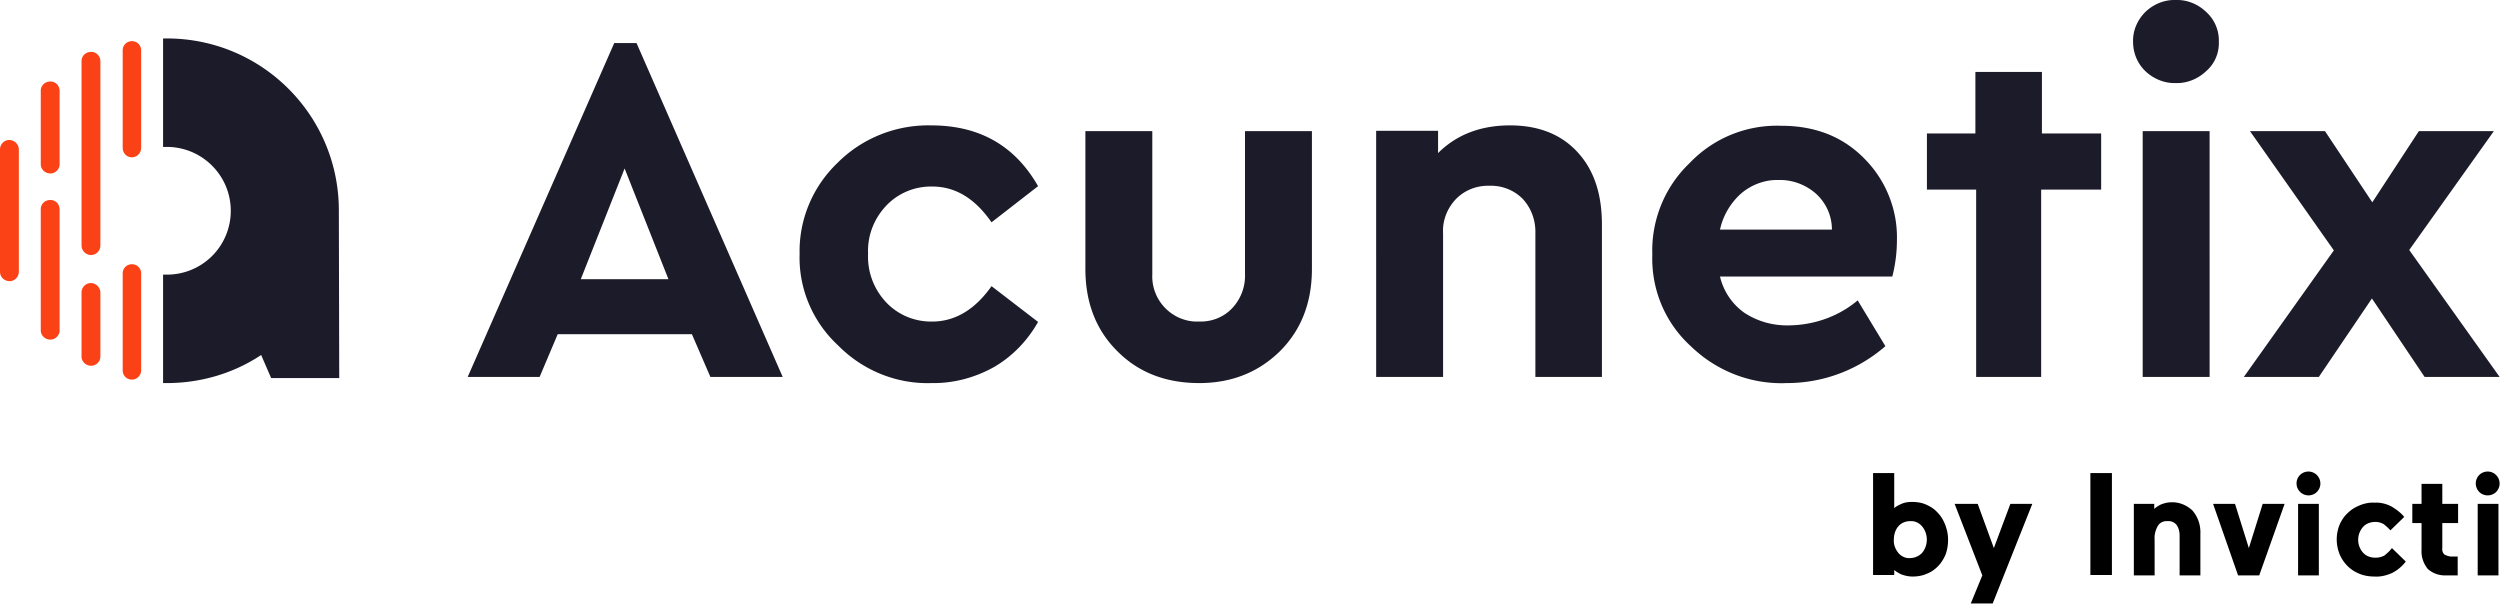 <svg xmlns="http://www.w3.org/2000/svg" viewBox="0 0 650 157" width="650" height="157" ><path d="M184.7 98l-4.8-11.1H145L140.3 98h-18.7l38.1-86.8h5.8l38 86.8h-18.8zm-10.9-25.4l-11.4-28.8L151 72.6h22.8zm34.1-6.6c-.2-8.9 3.4-17.5 9.9-23.7 6.4-6.4 15.2-9.9 24.3-9.7 12.6 0 21.8 5.3 27.8 15.8l-12.1 9.4c-4.3-6.2-9.4-9.3-15.4-9.3-4.5-.1-8.9 1.7-12 5-3.2 3.4-4.9 7.8-4.7 12.5-.2 4.7 1.5 9.2 4.7 12.6 3.1 3.3 7.5 5.1 12 5 5.9 0 11.1-3.1 15.4-9.2l12.1 9.3c-2.7 4.8-6.6 8.9-11.4 11.7-5 2.8-10.6 4.3-16.3 4.2-9.1.3-17.9-3.3-24.3-9.8-6.6-6.1-10.3-14.8-10-23.8zm74.3 3.9V34.1h17.4v37.2c-.3 6.4 4.6 11.9 11 12.3h1.2c3.2.1 6.3-1.1 8.5-3.4 2.3-2.4 3.5-5.6 3.4-8.8V34.1h17.4v35.8c0 8.8-2.8 15.9-8.3 21.4-5.6 5.5-12.6 8.3-21 8.3-8.6 0-15.7-2.7-21.2-8.2-5.6-5.5-8.4-12.7-8.4-21.5zm134.3-11.5V98h-17.3V60.7c.1-3.3-1-6.5-3.3-9-2.3-2.3-5.4-3.5-8.6-3.4-3.3-.1-6.4 1.1-8.7 3.4-2.3 2.4-3.6 5.6-3.4 9V98h-17.4V34h16.1v5.8c4.8-4.8 11.1-7.2 18.7-7.2 7.4 0 13.3 2.3 17.6 7s6.3 10.9 6.3 18.8zM492 71.9h-44.8a16.06 16.06 0 0 0 6.3 9.4c3.5 2.3 7.5 3.4 11.7 3.3 6.5-.1 12.8-2.3 17.8-6.5l7.2 11.9a38.92 38.92 0 0 1-25.6 9.6c-9.3.4-18.3-3.1-25-9.6-6.7-6.1-10.3-14.8-10-23.8-.3-8.9 3.2-17.6 9.7-23.8 6.2-6.5 14.8-10 23.8-9.7 8.8 0 16 2.8 21.6 8.5 5.6 5.6 8.7 13.3 8.5 21.2a38.06 38.06 0 0 1-1.2 9.5zm-44.8-12.2h29.1c0-3.6-1.5-6.9-4.1-9.3-2.7-2.4-6.2-3.7-9.8-3.6-3.5-.1-7 1.2-9.7 3.5-2.7 2.4-4.7 5.7-5.5 9.4zm107.4-48.8c-.1-2.9 1.1-5.7 3.2-7.8 2.1-2 4.9-3.2 7.9-3.1 3-.1 5.8 1.1 7.9 3.1 2.2 2 3.4 4.8 3.3 7.8.1 2.9-1.1 5.7-3.3 7.6-2.1 2-5 3.2-7.9 3.1-2.9.1-5.8-1.1-7.9-3.1s-3.2-4.8-3.2-7.6zm2.5 87.1V34.1h17.4V98h-17.4zm92.8 0h-19.5l-13.7-20.4L602.9 98h-19.5l23.4-32.9-21.8-31h19.5l12.3 18.5 12.1-18.5h19.5l-22 30.9 23.5 33zm-119-79.3h-17.3v16H501v14.6h12.6.2V98h16.9V49.3h.2 15.4V34.7h-15.4zm-442.8 36C88.1 30 68.1 10 43.4 10h0-1v28.2h1c9.1 0 16.6 7.4 16.6 16.6a16.56 16.56 0 0 1-16.6 16.6h-1v28.2h1c8.7 0 17.3-2.5 24.5-7.3h0l2.6 6h17.7l-.1-43.6z" fill="#1c1b29"/><path d="M34.3 98.7c-1.4 0-2.4-1.1-2.4-2.4V71.1c0-1.4 1.1-2.4 2.4-2.4 1.4 0 2.4 1.1 2.4 2.4v25.2c0 1.3-1.1 2.4-2.4 2.4zM2.5 73.1C1.1 73.1 0 72 0 70.7v-32c.1-1.4 1.3-2.4 2.6-2.3a2.56 2.56 0 0 1 2.3 2.3v31.9c0 1.4-1.1 2.5-2.4 2.5zm10.6-28c-1.4 0-2.5-1.1-2.5-2.4V23.8c-.1-1.4.9-2.5 2.3-2.6s2.5.9 2.6 2.3v.3 18.9c0 1.3-1.1 2.4-2.4 2.4zm0 43.2c-1.4 0-2.5-1.1-2.5-2.4V54.6c-.1-1.4.9-2.5 2.3-2.6s2.5.9 2.6 2.3v.3 31.3c0 1.3-1.1 2.4-2.4 2.4zm10.6 6.8c-1.4 0-2.5-1.1-2.5-2.4V75.9c.1-1.4 1.3-2.4 2.6-2.3a2.56 2.56 0 0 1 2.3 2.3v16.8c0 1.3-1.1 2.4-2.4 2.4zm0-28.8c-1.4 0-2.5-1.1-2.5-2.5V16.1c-.1-1.4.9-2.5 2.3-2.6s2.5.9 2.6 2.3v.3 47.7c0 1.4-1.1 2.5-2.4 2.5zm10.6-25.4c-1.4 0-2.4-1.1-2.4-2.5V13.1c0-1.4 1.1-2.4 2.4-2.4 1.4 0 2.4 1.1 2.4 2.4v25.3c0 1.4-1.1 2.5-2.4 2.5z" fill="#fa4216"/><path d="M506.5 140.3c0 1.4-.2 2.7-.7 4-.5 1.1-1.1 2.1-2 3-.8.8-1.8 1.5-2.9 1.9-1.1.5-2.4.7-3.6.7-1 0-1.9-.2-2.8-.5-.7-.3-1.4-.7-2-1.2v1.3H487V123h5.5v9.1c.6-.5 1.2-.8 1.9-1.1.9-.4 1.8-.5 2.8-.5 1.2 0 2.5.2 3.6.7s2.1 1.1 2.9 2c.9.9 1.5 1.9 2 3.1.5 1.3.8 2.6.8 4zm-14.1 0c-.1 1.3.4 2.5 1.2 3.5.8.9 1.9 1.4 3 1.3 1.2 0 2.3-.5 3.1-1.3 1.7-2 1.7-5 0-7-.8-.9-1.9-1.4-3.1-1.3-1.2 0-2.3.5-3 1.3-.8.9-1.2 2.2-1.2 3.5zm25.7 16.6h-5.7l3-7.3-7.2-18.6h6l4.2 11.5 4.3-11.5h5.7l-10.3 25.9zm25.4-7.4V123h5.6v26.5h-5.6zm16.7-9.2v9.3h-5.4V131h5.3v1.3c.6-.5 1.2-.9 1.9-1.2.8-.3 1.7-.5 2.5-.5 2-.1 4 .7 5.5 2.1 1.5 1.7 2.2 3.9 2.1 6.1v10.8h-5.4v-10.4c0-.9-.2-1.8-.7-2.6-.5-.7-1.4-1.2-2.4-1.1-1.1-.1-2.1.4-2.6 1.3-.6 1.1-.9 2.3-.8 3.5zM594 131l-6.6 18.6h-5.5l-6.5-18.6h5.7l3.6 11.5 3.6-11.5h5.7zm3.1-5.3c0-.8.3-1.6.9-2.2s1.4-.9 2.2-.9a3.12 3.12 0 0 1 3.1 3.1c0 .8-.3 1.6-.9 2.2s-1.4.9-2.2.9a3.12 3.12 0 0 1-3.1-3.1zm.4 23.8V131h5.4v18.6h-5.4zm24.4-7l3.6 3.5c-.9 1.2-2.1 2.2-3.4 2.9-1.5.7-3.1 1.1-4.7 1-1.3 0-2.7-.2-3.9-.7s-2.2-1.1-3.1-2a9.45 9.45 0 0 1-2.1-3.1c-1-2.5-1-5.2 0-7.7.5-1.1 1.2-2.2 2.1-3 .9-.9 1.9-1.5 3.1-2s2.6-.8 3.9-.7c1.5-.1 3.1.3 4.4 1 1.2.7 2.4 1.6 3.3 2.7l-3.6 3.5c-.5-.6-1.1-1.1-1.7-1.6-.7-.4-1.4-.6-2.2-.6-1.2 0-2.4.4-3.2 1.3a5.04 5.04 0 0 0 0 6.7c.8.9 2 1.3 3.2 1.3.9 0 1.7-.2 2.4-.6.7-.6 1.4-1.2 1.9-1.9zm14.2 7.1c-1.8.1-3.6-.5-4.9-1.7-1.1-1.4-1.7-3.1-1.6-4.9v-7h-2.4v-5h2.4v-5.2h5.4v5.2h4.1v5H635v6.4c-.1.7.1 1.4.6 1.8.6.3 1.2.5 1.8.5h1.6v4.9h-2.9zm7.6-23.9c0-.8.3-1.6.9-2.2s1.4-.9 2.2-.9a3.12 3.12 0 0 1 3.1 3.1c0 .8-.3 1.6-.9 2.2s-1.4.9-2.2.9-1.6-.3-2.2-.9c-.5-.5-.9-1.3-.9-2.2zm.5 23.8V131h5.4v18.6h-5.4z"/></svg>